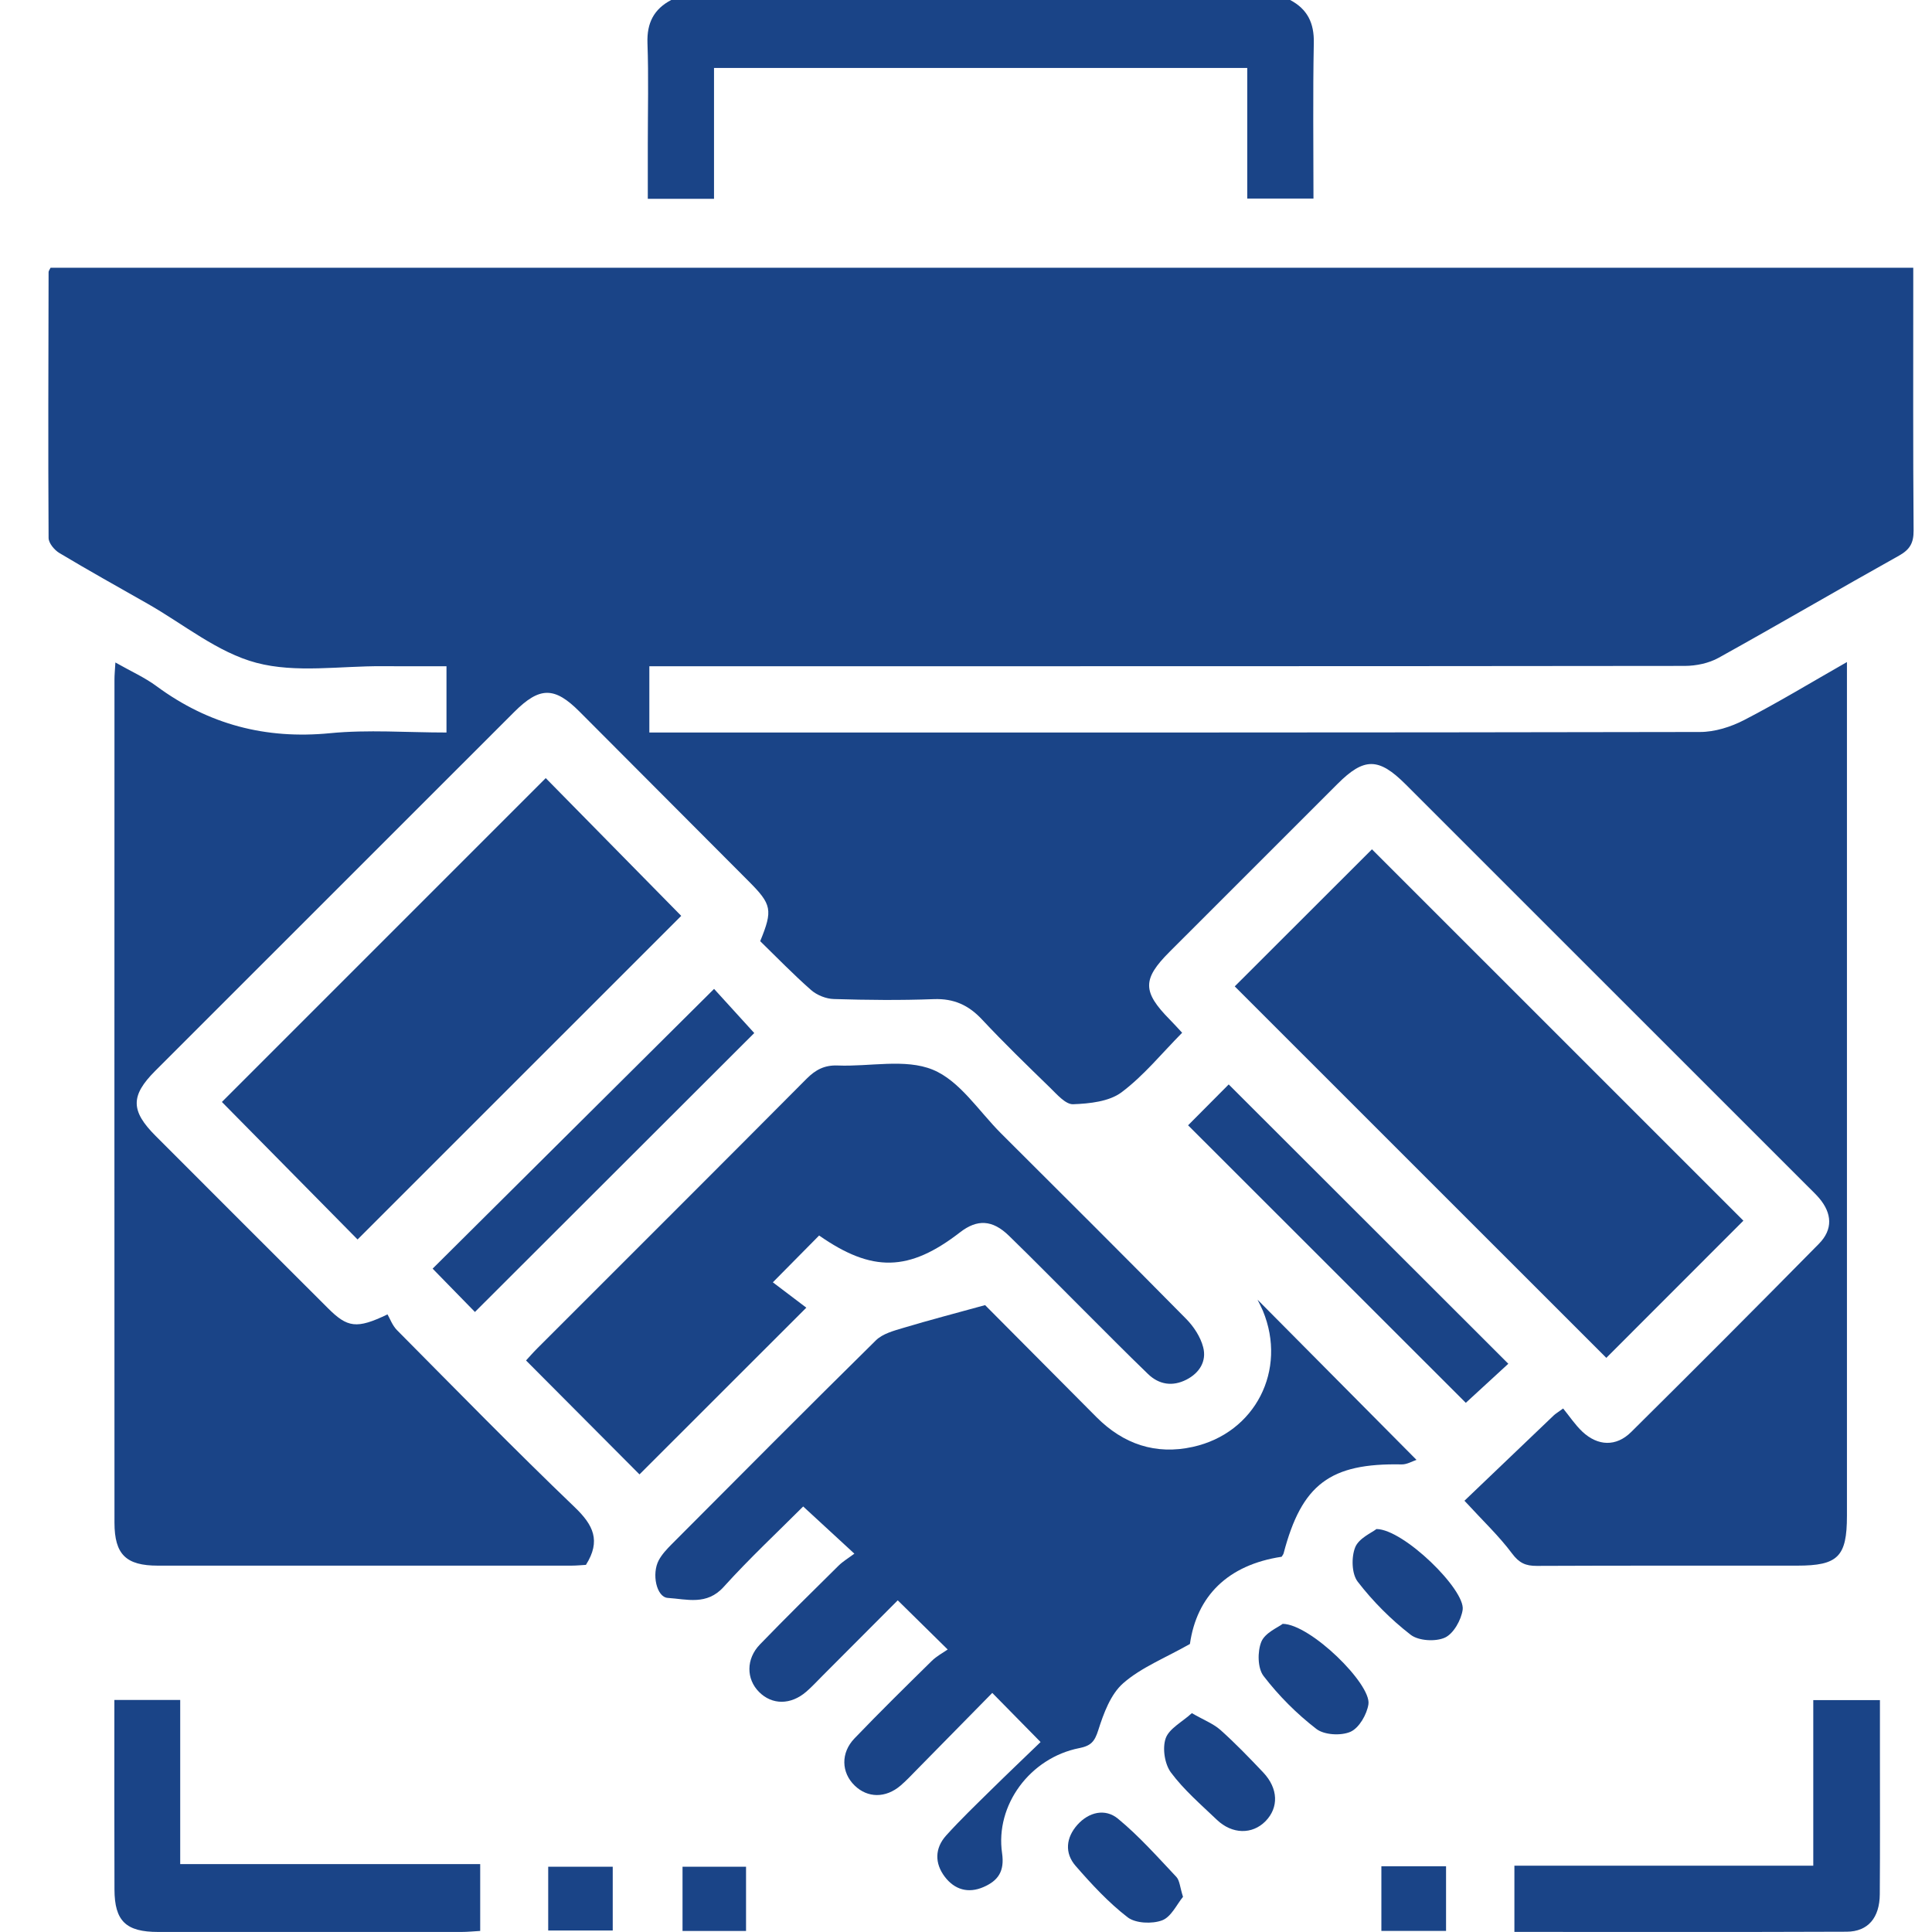 <svg width="40" height="40" viewBox="0 0 40 40" fill="none" xmlns="http://www.w3.org/2000/svg">
<path d="M26.711 0C27.069 0.189 27.21 0.477 27.201 0.89C27.18 1.954 27.194 3.019 27.194 4.111C26.735 4.111 26.302 4.111 25.823 4.111C25.823 3.206 25.823 2.315 25.823 1.407C22.128 1.407 18.479 1.407 14.783 1.407C14.783 2.315 14.783 3.206 14.783 4.116C14.315 4.116 13.891 4.116 13.412 4.116C13.412 3.739 13.412 3.368 13.412 2.996C13.412 2.294 13.43 1.591 13.405 0.89C13.391 0.476 13.537 0.189 13.896 0C18.167 0 22.439 0 26.711 0Z" fill="#1A4487"/>
<path d="M30.32 31.071C30.947 30.471 31.558 29.887 32.17 29.303C32.207 29.268 32.252 29.243 32.363 29.161C32.494 29.321 32.61 29.498 32.76 29.64C33.081 29.942 33.461 29.956 33.771 29.649C35.075 28.357 36.372 27.057 37.66 25.75C37.951 25.454 37.932 25.122 37.663 24.805C37.595 24.726 37.519 24.654 37.445 24.58C34.664 21.8 31.884 19.019 29.102 16.239C28.545 15.682 28.243 15.679 27.694 16.228C26.533 17.387 25.373 18.547 24.213 19.708C23.649 20.272 23.651 20.533 24.219 21.109C24.301 21.192 24.378 21.278 24.475 21.382C24.055 21.806 23.681 22.27 23.219 22.616C22.962 22.807 22.559 22.849 22.218 22.862C22.062 22.868 21.882 22.657 21.739 22.518C21.262 22.055 20.785 21.592 20.332 21.108C20.054 20.81 19.748 20.671 19.335 20.686C18.646 20.712 17.954 20.705 17.265 20.684C17.104 20.68 16.913 20.604 16.792 20.497C16.422 20.172 16.078 19.816 15.739 19.486C16.004 18.839 15.979 18.725 15.499 18.244C14.332 17.073 13.164 15.902 11.996 14.731C11.479 14.213 11.172 14.215 10.645 14.742C8.167 17.218 5.69 19.695 3.213 22.172C2.7 22.686 2.703 22.999 3.223 23.519C4.41 24.708 5.598 25.895 6.787 27.082C7.194 27.489 7.383 27.52 8.023 27.213C8.071 27.294 8.122 27.441 8.22 27.54C9.44 28.77 10.651 30.009 11.901 31.207C12.283 31.574 12.446 31.9 12.131 32.399C12.052 32.403 11.938 32.415 11.825 32.415C8.973 32.416 6.121 32.416 3.269 32.415C2.609 32.415 2.371 32.184 2.37 31.525C2.368 25.705 2.369 19.885 2.37 14.065C2.37 13.976 2.379 13.886 2.389 13.716C2.704 13.895 2.996 14.025 3.247 14.211C4.32 15 5.501 15.31 6.834 15.18C7.62 15.103 8.42 15.166 9.244 15.166C9.244 14.71 9.244 14.277 9.244 13.794C8.79 13.794 8.351 13.796 7.912 13.793C7.041 13.787 6.126 13.939 5.31 13.723C4.507 13.511 3.803 12.924 3.057 12.5C2.446 12.153 1.833 11.811 1.23 11.45C1.127 11.389 1.007 11.245 1.006 11.139C0.995 9.303 1.002 7.468 1.006 5.632C1.006 5.609 1.026 5.587 1.047 5.543C13.874 5.543 26.71 5.543 39.612 5.543C39.612 5.663 39.612 5.786 39.612 5.908C39.612 7.601 39.606 9.294 39.619 10.986C39.62 11.242 39.542 11.378 39.317 11.504C38.068 12.201 36.833 12.925 35.582 13.619C35.379 13.732 35.117 13.786 34.882 13.787C27.928 13.795 20.974 13.794 14.02 13.794C13.838 13.794 13.657 13.794 13.444 13.794C13.444 14.251 13.444 14.684 13.444 15.166C13.587 15.166 13.726 15.166 13.865 15.166C20.976 15.166 28.086 15.169 35.197 15.155C35.504 15.155 35.836 15.05 36.112 14.907C36.812 14.546 37.486 14.136 38.239 13.707C38.239 13.919 38.239 14.058 38.239 14.196C38.239 19.925 38.239 25.654 38.239 31.383C38.239 32.231 38.053 32.415 37.207 32.415C35.41 32.416 33.612 32.412 31.815 32.42C31.587 32.421 31.452 32.36 31.306 32.164C31.036 31.802 30.702 31.487 30.32 31.071Z" fill="#1A4487"/>
<path d="M26.036 26.909C27.128 28.009 28.212 29.102 29.327 30.225C29.239 30.254 29.13 30.321 29.021 30.319C27.54 30.289 26.952 30.729 26.576 32.159C26.57 32.183 26.551 32.204 26.535 32.231C25.419 32.399 24.777 33.047 24.636 34.037C24.119 34.33 23.628 34.522 23.255 34.849C22.994 35.077 22.849 35.474 22.738 35.823C22.663 36.058 22.587 36.145 22.344 36.193C21.328 36.394 20.601 37.371 20.747 38.369C20.801 38.744 20.665 38.937 20.363 39.069C20.046 39.207 19.764 39.123 19.562 38.858C19.349 38.578 19.351 38.266 19.59 38.001C19.886 37.673 20.206 37.366 20.522 37.055C20.864 36.718 21.212 36.388 21.544 36.067C21.203 35.721 20.897 35.41 20.544 35.05C20.032 35.571 19.507 36.106 18.98 36.641C18.871 36.752 18.764 36.867 18.646 36.968C18.337 37.232 17.963 37.228 17.695 36.968C17.418 36.7 17.402 36.292 17.692 35.991C18.215 35.446 18.753 34.917 19.292 34.387C19.392 34.288 19.523 34.22 19.621 34.151C19.241 33.777 18.93 33.47 18.587 33.133C18.089 33.633 17.559 34.164 17.028 34.696C16.918 34.806 16.812 34.922 16.694 35.024C16.372 35.303 15.983 35.302 15.713 35.028C15.449 34.761 15.444 34.346 15.733 34.047C16.267 33.495 16.814 32.956 17.361 32.416C17.452 32.326 17.567 32.258 17.689 32.167C17.311 31.818 16.99 31.522 16.629 31.19C16.107 31.713 15.52 32.261 14.983 32.855C14.633 33.244 14.218 33.108 13.825 33.083C13.592 33.067 13.488 32.586 13.639 32.303C13.705 32.18 13.807 32.072 13.906 31.972C15.312 30.561 16.716 29.148 18.135 27.75C18.274 27.613 18.503 27.552 18.701 27.493C19.23 27.334 19.766 27.194 20.395 27.021C21.108 27.738 21.905 28.54 22.702 29.341C23.258 29.899 23.927 30.127 24.697 29.956C25.99 29.67 26.654 28.364 26.147 27.139C26.114 27.061 26.073 26.986 26.036 26.909Z" fill="#1A4487"/>
<path d="M33.257 28.113C30.7 25.557 28.119 22.976 25.564 20.422C26.502 19.486 27.465 18.523 28.405 17.584C30.95 20.129 33.54 22.718 36.095 25.273C35.161 26.208 34.199 27.171 33.257 28.113Z" fill="#1A4487"/>
<path d="M13.24 30.526C12.499 29.782 11.704 28.983 10.891 28.167C10.949 28.104 11.032 28.008 11.122 27.918C12.982 26.058 14.844 24.201 16.699 22.335C16.887 22.146 17.073 22.049 17.345 22.06C18.007 22.087 18.741 21.913 19.312 22.147C19.87 22.375 20.265 23.006 20.725 23.465C22.007 24.743 23.29 26.02 24.561 27.309C24.716 27.467 24.855 27.679 24.91 27.891C24.987 28.182 24.833 28.427 24.562 28.565C24.277 28.71 23.998 28.669 23.769 28.448C23.319 28.014 22.88 27.569 22.438 27.128C21.921 26.613 21.411 26.092 20.888 25.584C20.547 25.252 20.232 25.239 19.879 25.512C18.82 26.332 18.059 26.347 16.959 25.58C16.65 25.893 16.343 26.203 16.001 26.549C16.231 26.723 16.484 26.915 16.694 27.074C15.543 28.224 14.382 29.385 13.24 30.526Z" fill="#1A4487"/>
<path d="M7.403 25.662C6.487 24.734 5.532 23.765 4.594 22.815C6.808 20.6 9.063 18.346 11.299 16.11C12.229 17.056 13.182 18.025 14.104 18.962C11.91 21.156 9.651 23.415 7.403 25.662Z" fill="#1A4487"/>
<path d="M9.942 38.594C9.942 39.099 9.942 39.523 9.942 39.978C9.804 39.986 9.679 39.999 9.554 39.999C7.461 40 5.367 40 3.274 39.999C2.608 39.999 2.372 39.774 2.37 39.119C2.365 37.821 2.368 36.523 2.368 35.196C2.834 35.196 3.266 35.196 3.731 35.196C3.731 36.316 3.731 37.429 3.731 38.594C5.808 38.594 7.853 38.594 9.942 38.594Z" fill="#1A4487"/>
<path d="M31.354 39.998C31.354 39.529 31.354 39.104 31.354 38.627C33.407 38.627 35.456 38.627 37.542 38.627C37.542 37.461 37.542 36.346 37.542 35.199C38.011 35.199 38.442 35.199 38.922 35.199C38.922 35.542 38.922 35.877 38.922 36.211C38.922 37.214 38.926 38.216 38.919 39.218C38.916 39.704 38.676 39.992 38.234 39.994C35.956 40.003 33.678 39.998 31.354 39.998Z" fill="#1A4487"/>
<path d="M14.784 20.474C15.043 20.759 15.339 21.084 15.616 21.388C13.717 23.284 11.777 25.221 9.833 27.163C9.556 26.879 9.25 26.566 8.957 26.266C10.886 24.349 12.828 22.419 14.784 20.474Z" fill="#1A4487"/>
<path d="M24.598 23.298C24.869 23.026 25.17 22.723 25.439 22.452C27.361 24.372 29.291 26.3 31.228 28.235C30.953 28.487 30.633 28.782 30.348 29.044C28.463 27.161 26.525 25.224 24.598 23.298Z" fill="#1A4487"/>
<path d="M24.676 35.469C24.922 35.611 25.12 35.686 25.268 35.817C25.578 36.094 25.868 36.395 26.154 36.697C26.466 37.028 26.478 37.423 26.201 37.706C25.928 37.984 25.511 37.98 25.193 37.676C24.863 37.361 24.512 37.059 24.243 36.698C24.113 36.523 24.063 36.195 24.134 35.991C24.205 35.788 24.473 35.654 24.676 35.469Z" fill="#1A4487"/>
<path d="M28.498 31.657C29.061 31.66 30.341 32.915 30.283 33.328C30.252 33.541 30.094 33.823 29.916 33.905C29.722 33.993 29.37 33.973 29.206 33.846C28.798 33.53 28.423 33.154 28.109 32.746C27.984 32.583 27.976 32.238 28.058 32.035C28.134 31.846 28.401 31.734 28.498 31.657Z" fill="#1A4487"/>
<path d="M26.557 33.62C27.131 33.626 28.394 34.867 28.332 35.284C28.3 35.495 28.14 35.774 27.962 35.854C27.766 35.941 27.416 35.922 27.253 35.795C26.846 35.481 26.472 35.106 26.16 34.699C26.036 34.537 26.032 34.192 26.115 33.99C26.193 33.803 26.461 33.694 26.557 33.62Z" fill="#1A4487"/>
<path d="M24.493 39.272C24.366 39.425 24.249 39.688 24.06 39.759C23.853 39.836 23.512 39.822 23.347 39.696C22.95 39.39 22.601 39.012 22.27 38.632C22.037 38.365 22.07 38.046 22.306 37.781C22.544 37.514 22.883 37.437 23.146 37.654C23.583 38.014 23.964 38.444 24.354 38.858C24.425 38.933 24.429 39.072 24.493 39.272Z" fill="#1A4487"/>
<path d="M11.35 39.969C11.35 39.532 11.35 39.108 11.35 38.648C11.784 38.648 12.218 38.648 12.686 38.648C12.686 39.071 12.686 39.504 12.686 39.969C12.258 39.969 11.814 39.969 11.35 39.969Z" fill="#1A4487"/>
<path d="M28.6 39.978C28.6 39.513 28.6 39.088 28.6 38.639C29.048 38.639 29.48 38.639 29.939 38.639C29.939 39.092 29.939 39.524 29.939 39.978C29.491 39.978 29.058 39.978 28.6 39.978Z" fill="#1A4487"/>
<path d="M15.446 38.648C15.446 39.09 15.446 39.524 15.446 39.979C15.009 39.979 14.587 39.979 14.131 39.979C14.131 39.545 14.131 39.114 14.131 38.648C14.562 38.648 14.992 38.648 15.446 38.648Z" fill="#1A4487"/>
</svg>
